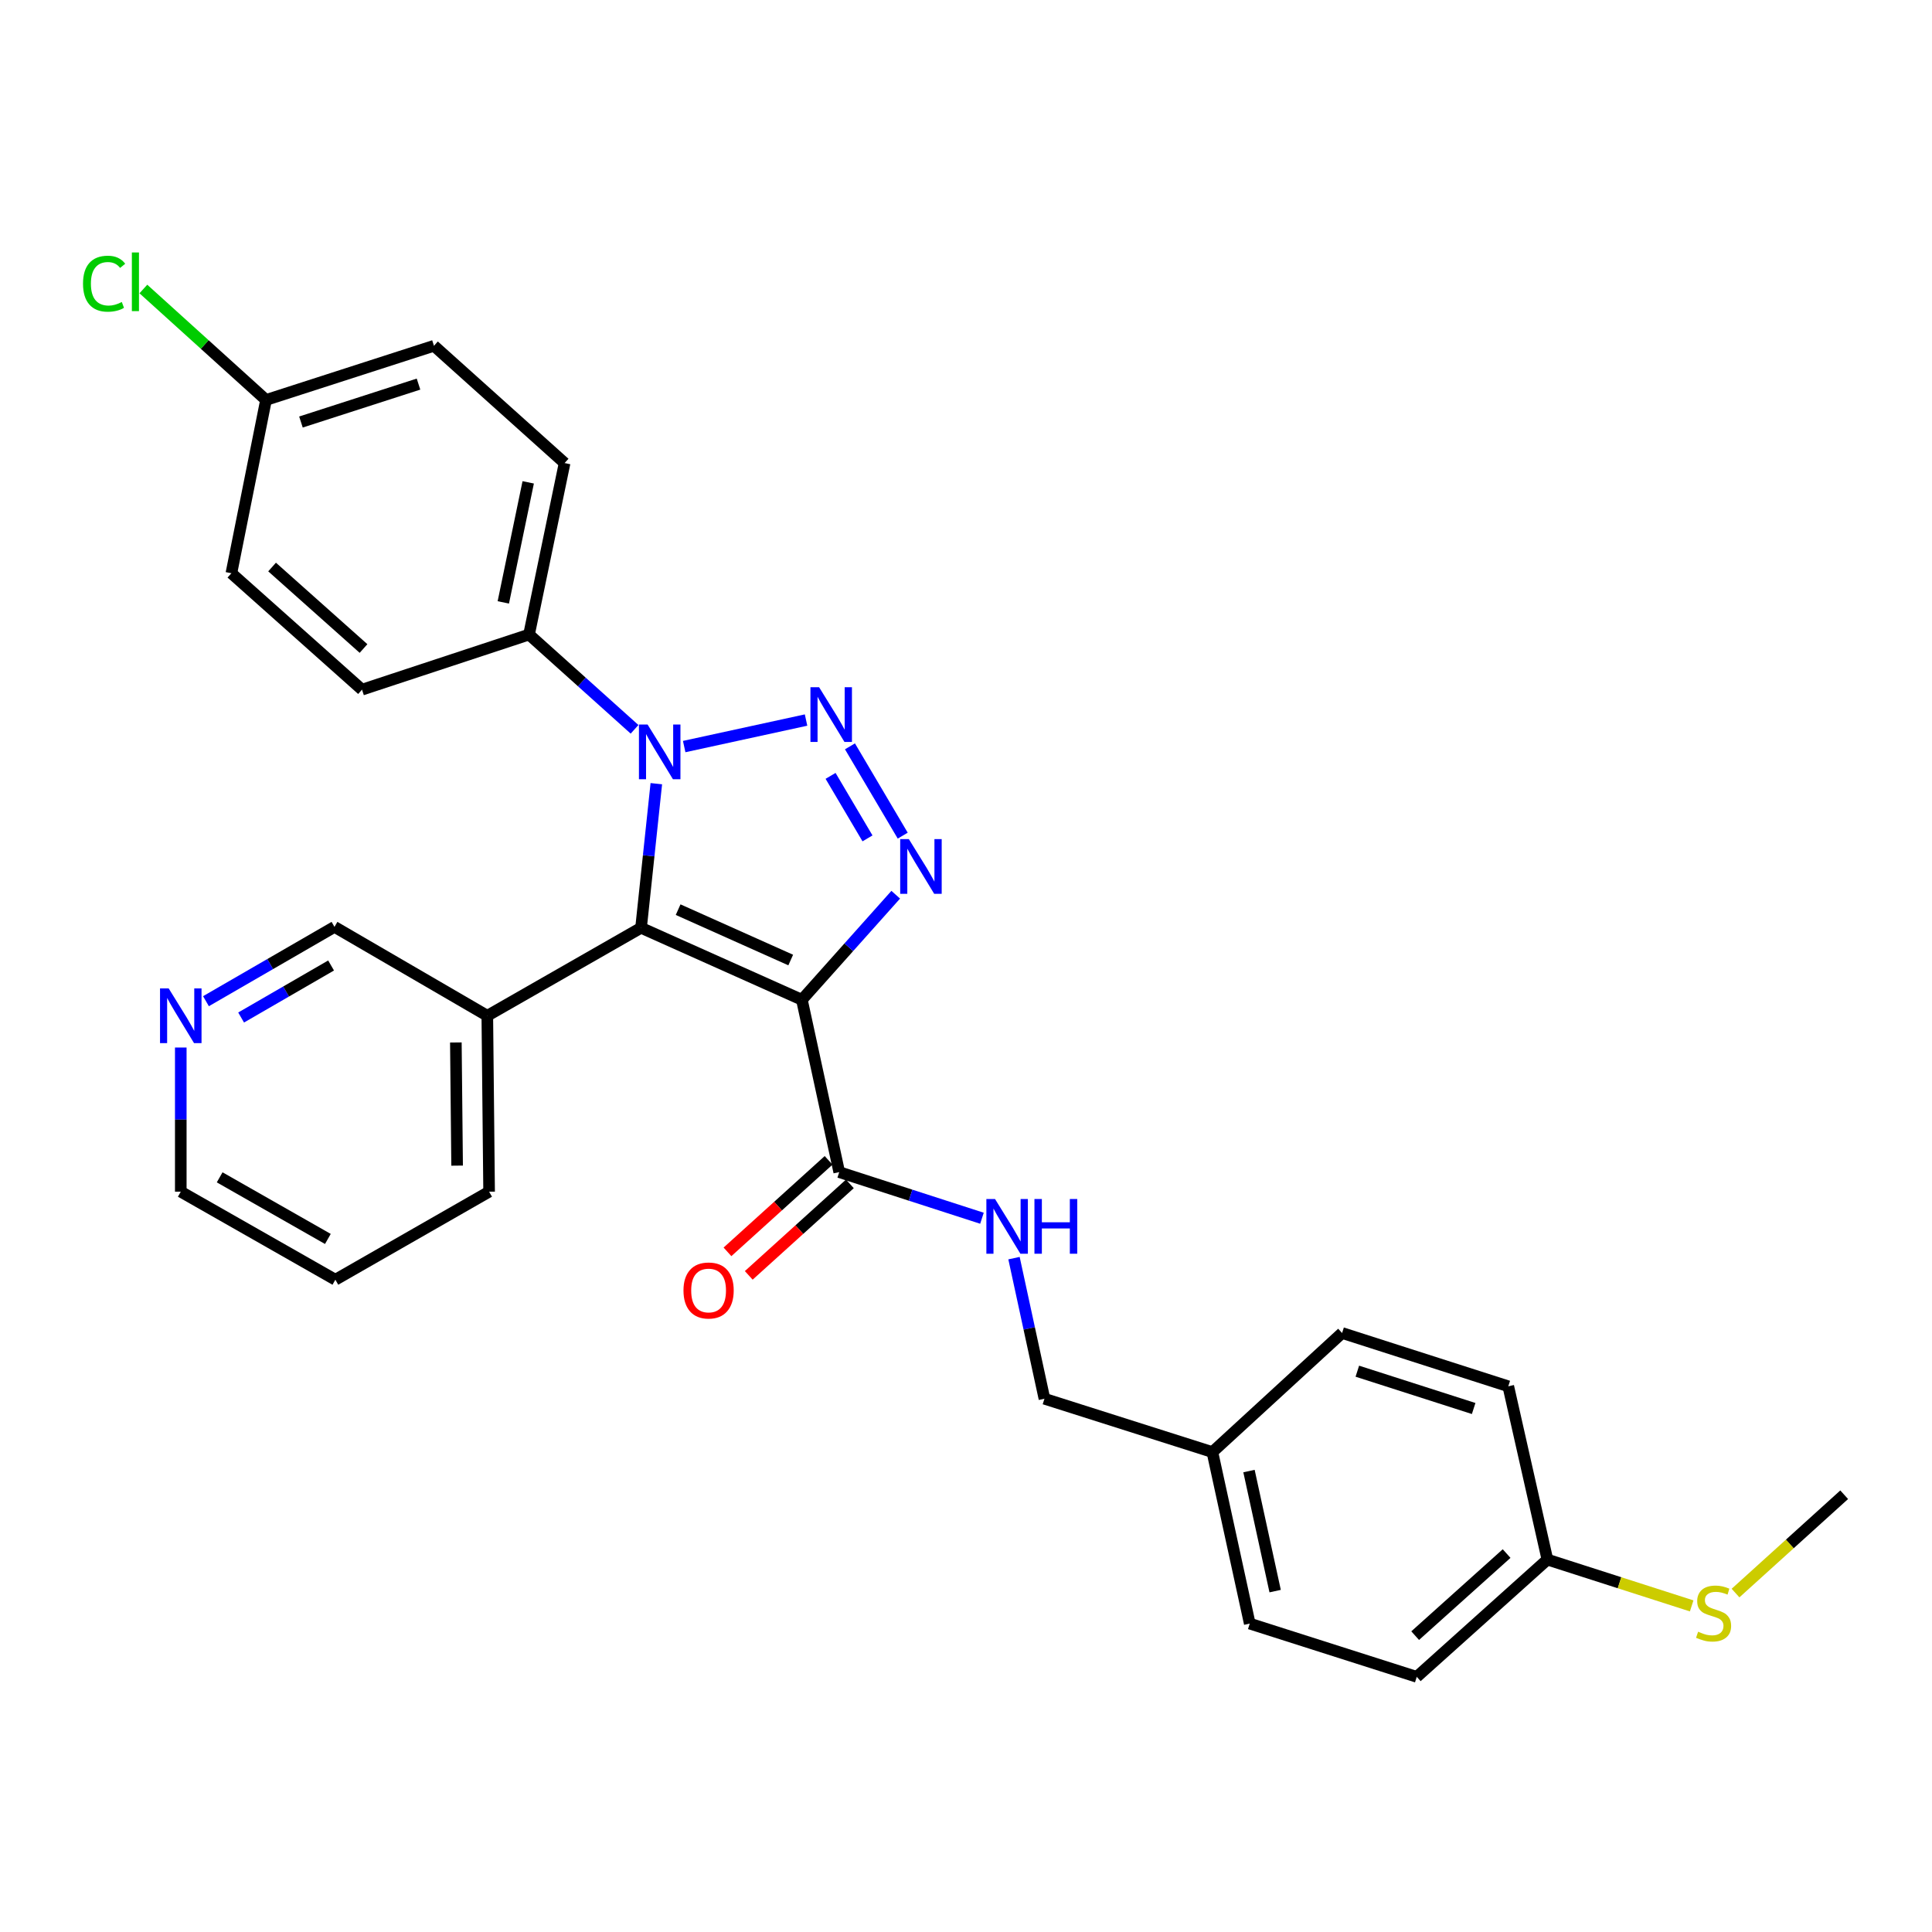 <?xml version='1.0' encoding='iso-8859-1'?>
<svg version='1.1' baseProfile='full'
              xmlns='http://www.w3.org/2000/svg'
                      xmlns:rdkit='http://www.rdkit.org/xml'
                      xmlns:xlink='http://www.w3.org/1999/xlink'
                  xml:space='preserve'
width='1000px' height='1000px' viewBox='0 0 1000 1000'>
<!-- END OF HEADER -->
<rect style='opacity:1.0;fill:#FFFFFF;stroke:none' width='1000' height='1000' x='0' y='0'> </rect>
<path class='bond-1' d='M 415.056,517.485 L 331.805,480.233' style='fill:none;fill-rule:evenodd;stroke:#000000;stroke-width:6px;stroke-linecap:butt;stroke-linejoin:miter;stroke-opacity:1' />
<path class='bond-1' d='M 409.274,496.911 L 350.998,470.834' style='fill:none;fill-rule:evenodd;stroke:#000000;stroke-width:6px;stroke-linecap:butt;stroke-linejoin:miter;stroke-opacity:1' />
<path class='bond-3' d='M 415.056,517.485 L 439.342,490.295' style='fill:none;fill-rule:evenodd;stroke:#000000;stroke-width:6px;stroke-linecap:butt;stroke-linejoin:miter;stroke-opacity:1' />
<path class='bond-3' d='M 439.342,490.295 L 463.628,463.104' style='fill:none;fill-rule:evenodd;stroke:#0000FF;stroke-width:6px;stroke-linecap:butt;stroke-linejoin:miter;stroke-opacity:1' />
<path class='bond-4' d='M 415.056,517.485 L 434.385,606.684' style='fill:none;fill-rule:evenodd;stroke:#000000;stroke-width:6px;stroke-linecap:butt;stroke-linejoin:miter;stroke-opacity:1' />
<path class='bond-0' d='M 439.94,386.306 L 467.248,432.525' style='fill:none;fill-rule:evenodd;stroke:#0000FF;stroke-width:6px;stroke-linecap:butt;stroke-linejoin:miter;stroke-opacity:1' />
<path class='bond-0' d='M 429.901,401.591 L 449.016,433.944' style='fill:none;fill-rule:evenodd;stroke:#0000FF;stroke-width:6px;stroke-linecap:butt;stroke-linejoin:miter;stroke-opacity:1' />
<path class='bond-29' d='M 417.214,372.695 L 354.133,386.423' style='fill:none;fill-rule:evenodd;stroke:#0000FF;stroke-width:6px;stroke-linecap:butt;stroke-linejoin:miter;stroke-opacity:1' />
<path class='bond-2' d='M 331.805,480.233 L 335.758,442.932' style='fill:none;fill-rule:evenodd;stroke:#000000;stroke-width:6px;stroke-linecap:butt;stroke-linejoin:miter;stroke-opacity:1' />
<path class='bond-2' d='M 335.758,442.932 L 339.712,405.632' style='fill:none;fill-rule:evenodd;stroke:#0000FF;stroke-width:6px;stroke-linecap:butt;stroke-linejoin:miter;stroke-opacity:1' />
<path class='bond-5' d='M 331.805,480.233 L 252.229,525.758' style='fill:none;fill-rule:evenodd;stroke:#000000;stroke-width:6px;stroke-linecap:butt;stroke-linejoin:miter;stroke-opacity:1' />
<path class='bond-6' d='M 328.443,377.495 L 301.136,352.969' style='fill:none;fill-rule:evenodd;stroke:#0000FF;stroke-width:6px;stroke-linecap:butt;stroke-linejoin:miter;stroke-opacity:1' />
<path class='bond-6' d='M 301.136,352.969 L 273.829,328.443' style='fill:none;fill-rule:evenodd;stroke:#000000;stroke-width:6px;stroke-linecap:butt;stroke-linejoin:miter;stroke-opacity:1' />
<path class='bond-7' d='M 434.385,606.684 L 471.323,618.622' style='fill:none;fill-rule:evenodd;stroke:#000000;stroke-width:6px;stroke-linecap:butt;stroke-linejoin:miter;stroke-opacity:1' />
<path class='bond-7' d='M 471.323,618.622 L 508.262,630.56' style='fill:none;fill-rule:evenodd;stroke:#0000FF;stroke-width:6px;stroke-linecap:butt;stroke-linejoin:miter;stroke-opacity:1' />
<path class='bond-8' d='M 428.876,600.597 L 402.708,624.277' style='fill:none;fill-rule:evenodd;stroke:#000000;stroke-width:6px;stroke-linecap:butt;stroke-linejoin:miter;stroke-opacity:1' />
<path class='bond-8' d='M 402.708,624.277 L 376.539,647.957' style='fill:none;fill-rule:evenodd;stroke:#FF0000;stroke-width:6px;stroke-linecap:butt;stroke-linejoin:miter;stroke-opacity:1' />
<path class='bond-8' d='M 439.893,612.771 L 413.724,636.451' style='fill:none;fill-rule:evenodd;stroke:#000000;stroke-width:6px;stroke-linecap:butt;stroke-linejoin:miter;stroke-opacity:1' />
<path class='bond-8' d='M 413.724,636.451 L 387.555,660.131' style='fill:none;fill-rule:evenodd;stroke:#FF0000;stroke-width:6px;stroke-linecap:butt;stroke-linejoin:miter;stroke-opacity:1' />
<path class='bond-19' d='M 252.229,525.758 L 173.128,479.75' style='fill:none;fill-rule:evenodd;stroke:#000000;stroke-width:6px;stroke-linecap:butt;stroke-linejoin:miter;stroke-opacity:1' />
<path class='bond-25' d='M 252.229,525.758 L 253.159,616.818' style='fill:none;fill-rule:evenodd;stroke:#000000;stroke-width:6px;stroke-linecap:butt;stroke-linejoin:miter;stroke-opacity:1' />
<path class='bond-25' d='M 235.951,539.585 L 236.602,603.327' style='fill:none;fill-rule:evenodd;stroke:#000000;stroke-width:6px;stroke-linecap:butt;stroke-linejoin:miter;stroke-opacity:1' />
<path class='bond-10' d='M 273.829,328.443 L 292.236,239.682' style='fill:none;fill-rule:evenodd;stroke:#000000;stroke-width:6px;stroke-linecap:butt;stroke-linejoin:miter;stroke-opacity:1' />
<path class='bond-10' d='M 260.513,311.795 L 273.398,249.662' style='fill:none;fill-rule:evenodd;stroke:#000000;stroke-width:6px;stroke-linecap:butt;stroke-linejoin:miter;stroke-opacity:1' />
<path class='bond-11' d='M 273.829,328.443 L 187.375,356.965' style='fill:none;fill-rule:evenodd;stroke:#000000;stroke-width:6px;stroke-linecap:butt;stroke-linejoin:miter;stroke-opacity:1' />
<path class='bond-12' d='M 524.845,651.211 L 532.725,687.599' style='fill:none;fill-rule:evenodd;stroke:#0000FF;stroke-width:6px;stroke-linecap:butt;stroke-linejoin:miter;stroke-opacity:1' />
<path class='bond-12' d='M 532.725,687.599 L 540.604,723.986' style='fill:none;fill-rule:evenodd;stroke:#000000;stroke-width:6px;stroke-linecap:butt;stroke-linejoin:miter;stroke-opacity:1' />
<path class='bond-9' d='M 106.608,518.219 L 139.868,498.984' style='fill:none;fill-rule:evenodd;stroke:#0000FF;stroke-width:6px;stroke-linecap:butt;stroke-linejoin:miter;stroke-opacity:1' />
<path class='bond-9' d='M 139.868,498.984 L 173.128,479.75' style='fill:none;fill-rule:evenodd;stroke:#000000;stroke-width:6px;stroke-linecap:butt;stroke-linejoin:miter;stroke-opacity:1' />
<path class='bond-9' d='M 124.805,526.661 L 148.087,513.197' style='fill:none;fill-rule:evenodd;stroke:#0000FF;stroke-width:6px;stroke-linecap:butt;stroke-linejoin:miter;stroke-opacity:1' />
<path class='bond-9' d='M 148.087,513.197 L 171.369,499.733' style='fill:none;fill-rule:evenodd;stroke:#000000;stroke-width:6px;stroke-linecap:butt;stroke-linejoin:miter;stroke-opacity:1' />
<path class='bond-30' d='M 93.57,542.195 L 93.57,579.506' style='fill:none;fill-rule:evenodd;stroke:#0000FF;stroke-width:6px;stroke-linecap:butt;stroke-linejoin:miter;stroke-opacity:1' />
<path class='bond-30' d='M 93.57,579.506 L 93.57,616.818' style='fill:none;fill-rule:evenodd;stroke:#000000;stroke-width:6px;stroke-linecap:butt;stroke-linejoin:miter;stroke-opacity:1' />
<path class='bond-18' d='M 292.236,239.682 L 224.618,178.978' style='fill:none;fill-rule:evenodd;stroke:#000000;stroke-width:6px;stroke-linecap:butt;stroke-linejoin:miter;stroke-opacity:1' />
<path class='bond-17' d='M 187.375,356.965 L 119.767,296.709' style='fill:none;fill-rule:evenodd;stroke:#000000;stroke-width:6px;stroke-linecap:butt;stroke-linejoin:miter;stroke-opacity:1' />
<path class='bond-17' d='M 188.158,335.67 L 140.832,293.491' style='fill:none;fill-rule:evenodd;stroke:#000000;stroke-width:6px;stroke-linecap:butt;stroke-linejoin:miter;stroke-opacity:1' />
<path class='bond-15' d='M 540.604,723.986 L 627.532,751.597' style='fill:none;fill-rule:evenodd;stroke:#000000;stroke-width:6px;stroke-linecap:butt;stroke-linejoin:miter;stroke-opacity:1' />
<path class='bond-13' d='M 800.931,807.238 L 733.313,867.932' style='fill:none;fill-rule:evenodd;stroke:#000000;stroke-width:6px;stroke-linecap:butt;stroke-linejoin:miter;stroke-opacity:1' />
<path class='bond-13' d='M 779.821,804.123 L 732.489,846.609' style='fill:none;fill-rule:evenodd;stroke:#000000;stroke-width:6px;stroke-linecap:butt;stroke-linejoin:miter;stroke-opacity:1' />
<path class='bond-16' d='M 800.931,807.238 L 838.269,819.223' style='fill:none;fill-rule:evenodd;stroke:#000000;stroke-width:6px;stroke-linecap:butt;stroke-linejoin:miter;stroke-opacity:1' />
<path class='bond-16' d='M 838.269,819.223 L 875.608,831.209' style='fill:none;fill-rule:evenodd;stroke:#CCCC00;stroke-width:6px;stroke-linecap:butt;stroke-linejoin:miter;stroke-opacity:1' />
<path class='bond-32' d='M 800.931,807.238 L 780.681,717.546' style='fill:none;fill-rule:evenodd;stroke:#000000;stroke-width:6px;stroke-linecap:butt;stroke-linejoin:miter;stroke-opacity:1' />
<path class='bond-14' d='M 137.691,207.018 L 119.767,296.709' style='fill:none;fill-rule:evenodd;stroke:#000000;stroke-width:6px;stroke-linecap:butt;stroke-linejoin:miter;stroke-opacity:1' />
<path class='bond-20' d='M 137.691,207.018 L 105.951,178.301' style='fill:none;fill-rule:evenodd;stroke:#000000;stroke-width:6px;stroke-linecap:butt;stroke-linejoin:miter;stroke-opacity:1' />
<path class='bond-20' d='M 105.951,178.301 L 74.21,149.585' style='fill:none;fill-rule:evenodd;stroke:#00CC00;stroke-width:6px;stroke-linecap:butt;stroke-linejoin:miter;stroke-opacity:1' />
<path class='bond-31' d='M 137.691,207.018 L 224.618,178.978' style='fill:none;fill-rule:evenodd;stroke:#000000;stroke-width:6px;stroke-linecap:butt;stroke-linejoin:miter;stroke-opacity:1' />
<path class='bond-31' d='M 155.77,218.438 L 216.619,198.81' style='fill:none;fill-rule:evenodd;stroke:#000000;stroke-width:6px;stroke-linecap:butt;stroke-linejoin:miter;stroke-opacity:1' />
<path class='bond-23' d='M 627.532,751.597 L 694.666,689.954' style='fill:none;fill-rule:evenodd;stroke:#000000;stroke-width:6px;stroke-linecap:butt;stroke-linejoin:miter;stroke-opacity:1' />
<path class='bond-24' d='M 627.532,751.597 L 646.869,840.367' style='fill:none;fill-rule:evenodd;stroke:#000000;stroke-width:6px;stroke-linecap:butt;stroke-linejoin:miter;stroke-opacity:1' />
<path class='bond-24' d='M 646.475,761.418 L 660.011,823.557' style='fill:none;fill-rule:evenodd;stroke:#000000;stroke-width:6px;stroke-linecap:butt;stroke-linejoin:miter;stroke-opacity:1' />
<path class='bond-27' d='M 898.306,824.568 L 926.426,799.119' style='fill:none;fill-rule:evenodd;stroke:#CCCC00;stroke-width:6px;stroke-linecap:butt;stroke-linejoin:miter;stroke-opacity:1' />
<path class='bond-27' d='M 926.426,799.119 L 954.545,773.671' style='fill:none;fill-rule:evenodd;stroke:#000000;stroke-width:6px;stroke-linecap:butt;stroke-linejoin:miter;stroke-opacity:1' />
<path class='bond-21' d='M 780.681,717.546 L 694.666,689.954' style='fill:none;fill-rule:evenodd;stroke:#000000;stroke-width:6px;stroke-linecap:butt;stroke-linejoin:miter;stroke-opacity:1' />
<path class='bond-21' d='M 762.764,729.041 L 702.553,709.727' style='fill:none;fill-rule:evenodd;stroke:#000000;stroke-width:6px;stroke-linecap:butt;stroke-linejoin:miter;stroke-opacity:1' />
<path class='bond-22' d='M 733.313,867.932 L 646.869,840.367' style='fill:none;fill-rule:evenodd;stroke:#000000;stroke-width:6px;stroke-linecap:butt;stroke-linejoin:miter;stroke-opacity:1' />
<path class='bond-28' d='M 253.159,616.818 L 173.584,662.38' style='fill:none;fill-rule:evenodd;stroke:#000000;stroke-width:6px;stroke-linecap:butt;stroke-linejoin:miter;stroke-opacity:1' />
<path class='bond-26' d='M 93.57,616.818 L 173.584,662.38' style='fill:none;fill-rule:evenodd;stroke:#000000;stroke-width:6px;stroke-linecap:butt;stroke-linejoin:miter;stroke-opacity:1' />
<path class='bond-26' d='M 113.697,609.384 L 169.706,641.278' style='fill:none;fill-rule:evenodd;stroke:#000000;stroke-width:6px;stroke-linecap:butt;stroke-linejoin:miter;stroke-opacity:1' />
<path  class='atom-1' d='M 423.965 355.703
L 433.245 370.703
Q 434.165 372.183, 435.645 374.863
Q 437.125 377.543, 437.205 377.703
L 437.205 355.703
L 440.965 355.703
L 440.965 384.023
L 437.085 384.023
L 427.125 367.623
Q 425.965 365.703, 424.725 363.503
Q 423.525 361.303, 423.165 360.623
L 423.165 384.023
L 419.485 384.023
L 419.485 355.703
L 423.965 355.703
' fill='#0000FF'/>
<path  class='atom-3' d='M 335.195 375.023
L 344.475 390.023
Q 345.395 391.503, 346.875 394.183
Q 348.355 396.863, 348.435 397.023
L 348.435 375.023
L 352.195 375.023
L 352.195 403.343
L 348.315 403.343
L 338.355 386.943
Q 337.195 385.023, 335.955 382.823
Q 334.755 380.623, 334.395 379.943
L 334.395 403.343
L 330.715 403.343
L 330.715 375.023
L 335.195 375.023
' fill='#0000FF'/>
<path  class='atom-4' d='M 470.421 434.33
L 479.701 449.33
Q 480.621 450.81, 482.101 453.49
Q 483.581 456.17, 483.661 456.33
L 483.661 434.33
L 487.421 434.33
L 487.421 462.65
L 483.541 462.65
L 473.581 446.25
Q 472.421 444.33, 471.181 442.13
Q 469.981 439.93, 469.621 439.25
L 469.621 462.65
L 465.941 462.65
L 465.941 434.33
L 470.421 434.33
' fill='#0000FF'/>
<path  class='atom-8' d='M 515.025 620.609
L 524.305 635.609
Q 525.225 637.089, 526.705 639.769
Q 528.185 642.449, 528.265 642.609
L 528.265 620.609
L 532.025 620.609
L 532.025 648.929
L 528.145 648.929
L 518.185 632.529
Q 517.025 630.609, 515.785 628.409
Q 514.585 626.209, 514.225 625.529
L 514.225 648.929
L 510.545 648.929
L 510.545 620.609
L 515.025 620.609
' fill='#0000FF'/>
<path  class='atom-8' d='M 535.425 620.609
L 539.265 620.609
L 539.265 632.649
L 553.745 632.649
L 553.745 620.609
L 557.585 620.609
L 557.585 648.929
L 553.745 648.929
L 553.745 635.849
L 539.265 635.849
L 539.265 648.929
L 535.425 648.929
L 535.425 620.609
' fill='#0000FF'/>
<path  class='atom-9' d='M 353.767 667.951
Q 353.767 661.151, 357.127 657.351
Q 360.487 653.551, 366.767 653.551
Q 373.047 653.551, 376.407 657.351
Q 379.767 661.151, 379.767 667.951
Q 379.767 674.831, 376.367 678.751
Q 372.967 682.631, 366.767 682.631
Q 360.527 682.631, 357.127 678.751
Q 353.767 674.871, 353.767 667.951
M 366.767 679.431
Q 371.087 679.431, 373.407 676.551
Q 375.767 673.631, 375.767 667.951
Q 375.767 662.391, 373.407 659.591
Q 371.087 656.751, 366.767 656.751
Q 362.447 656.751, 360.087 659.551
Q 357.767 662.351, 357.767 667.951
Q 357.767 673.671, 360.087 676.551
Q 362.447 679.431, 366.767 679.431
' fill='#FF0000'/>
<path  class='atom-10' d='M 87.31 511.598
L 96.59 526.598
Q 97.51 528.078, 98.99 530.758
Q 100.47 533.438, 100.55 533.598
L 100.55 511.598
L 104.31 511.598
L 104.31 539.918
L 100.43 539.918
L 90.47 523.518
Q 89.31 521.598, 88.07 519.398
Q 86.87 517.198, 86.51 516.518
L 86.51 539.918
L 82.83 539.918
L 82.83 511.598
L 87.31 511.598
' fill='#0000FF'/>
<path  class='atom-17' d='M 878.946 844.568
Q 879.266 844.688, 880.586 845.248
Q 881.906 845.808, 883.346 846.168
Q 884.826 846.488, 886.266 846.488
Q 888.946 846.488, 890.506 845.208
Q 892.066 843.888, 892.066 841.608
Q 892.066 840.048, 891.266 839.088
Q 890.506 838.128, 889.306 837.608
Q 888.106 837.088, 886.106 836.488
Q 883.586 835.728, 882.066 835.008
Q 880.586 834.288, 879.506 832.768
Q 878.466 831.248, 878.466 828.688
Q 878.466 825.128, 880.866 822.928
Q 883.306 820.728, 888.106 820.728
Q 891.386 820.728, 895.106 822.288
L 894.186 825.368
Q 890.786 823.968, 888.226 823.968
Q 885.466 823.968, 883.946 825.128
Q 882.426 826.248, 882.466 828.208
Q 882.466 829.728, 883.226 830.648
Q 884.026 831.568, 885.146 832.088
Q 886.306 832.608, 888.226 833.208
Q 890.786 834.008, 892.306 834.808
Q 893.826 835.608, 894.906 837.248
Q 896.026 838.848, 896.026 841.608
Q 896.026 845.528, 893.386 847.648
Q 890.786 849.728, 886.426 849.728
Q 883.906 849.728, 881.986 849.168
Q 880.106 848.648, 877.866 847.728
L 878.946 844.568
' fill='#CCCC00'/>
<path  class='atom-21' d='M 42.971 146.838
Q 42.971 139.798, 46.251 136.118
Q 49.571 132.398, 55.851 132.398
Q 61.691 132.398, 64.811 136.518
L 62.171 138.678
Q 59.891 135.678, 55.851 135.678
Q 51.571 135.678, 49.291 138.558
Q 47.051 141.398, 47.051 146.838
Q 47.051 152.438, 49.371 155.318
Q 51.731 158.198, 56.291 158.198
Q 59.411 158.198, 63.051 156.318
L 64.171 159.318
Q 62.691 160.278, 60.451 160.838
Q 58.211 161.398, 55.731 161.398
Q 49.571 161.398, 46.251 157.638
Q 42.971 153.878, 42.971 146.838
' fill='#00CC00'/>
<path  class='atom-21' d='M 68.251 130.678
L 71.931 130.678
L 71.931 161.038
L 68.251 161.038
L 68.251 130.678
' fill='#00CC00'/>
</svg>
